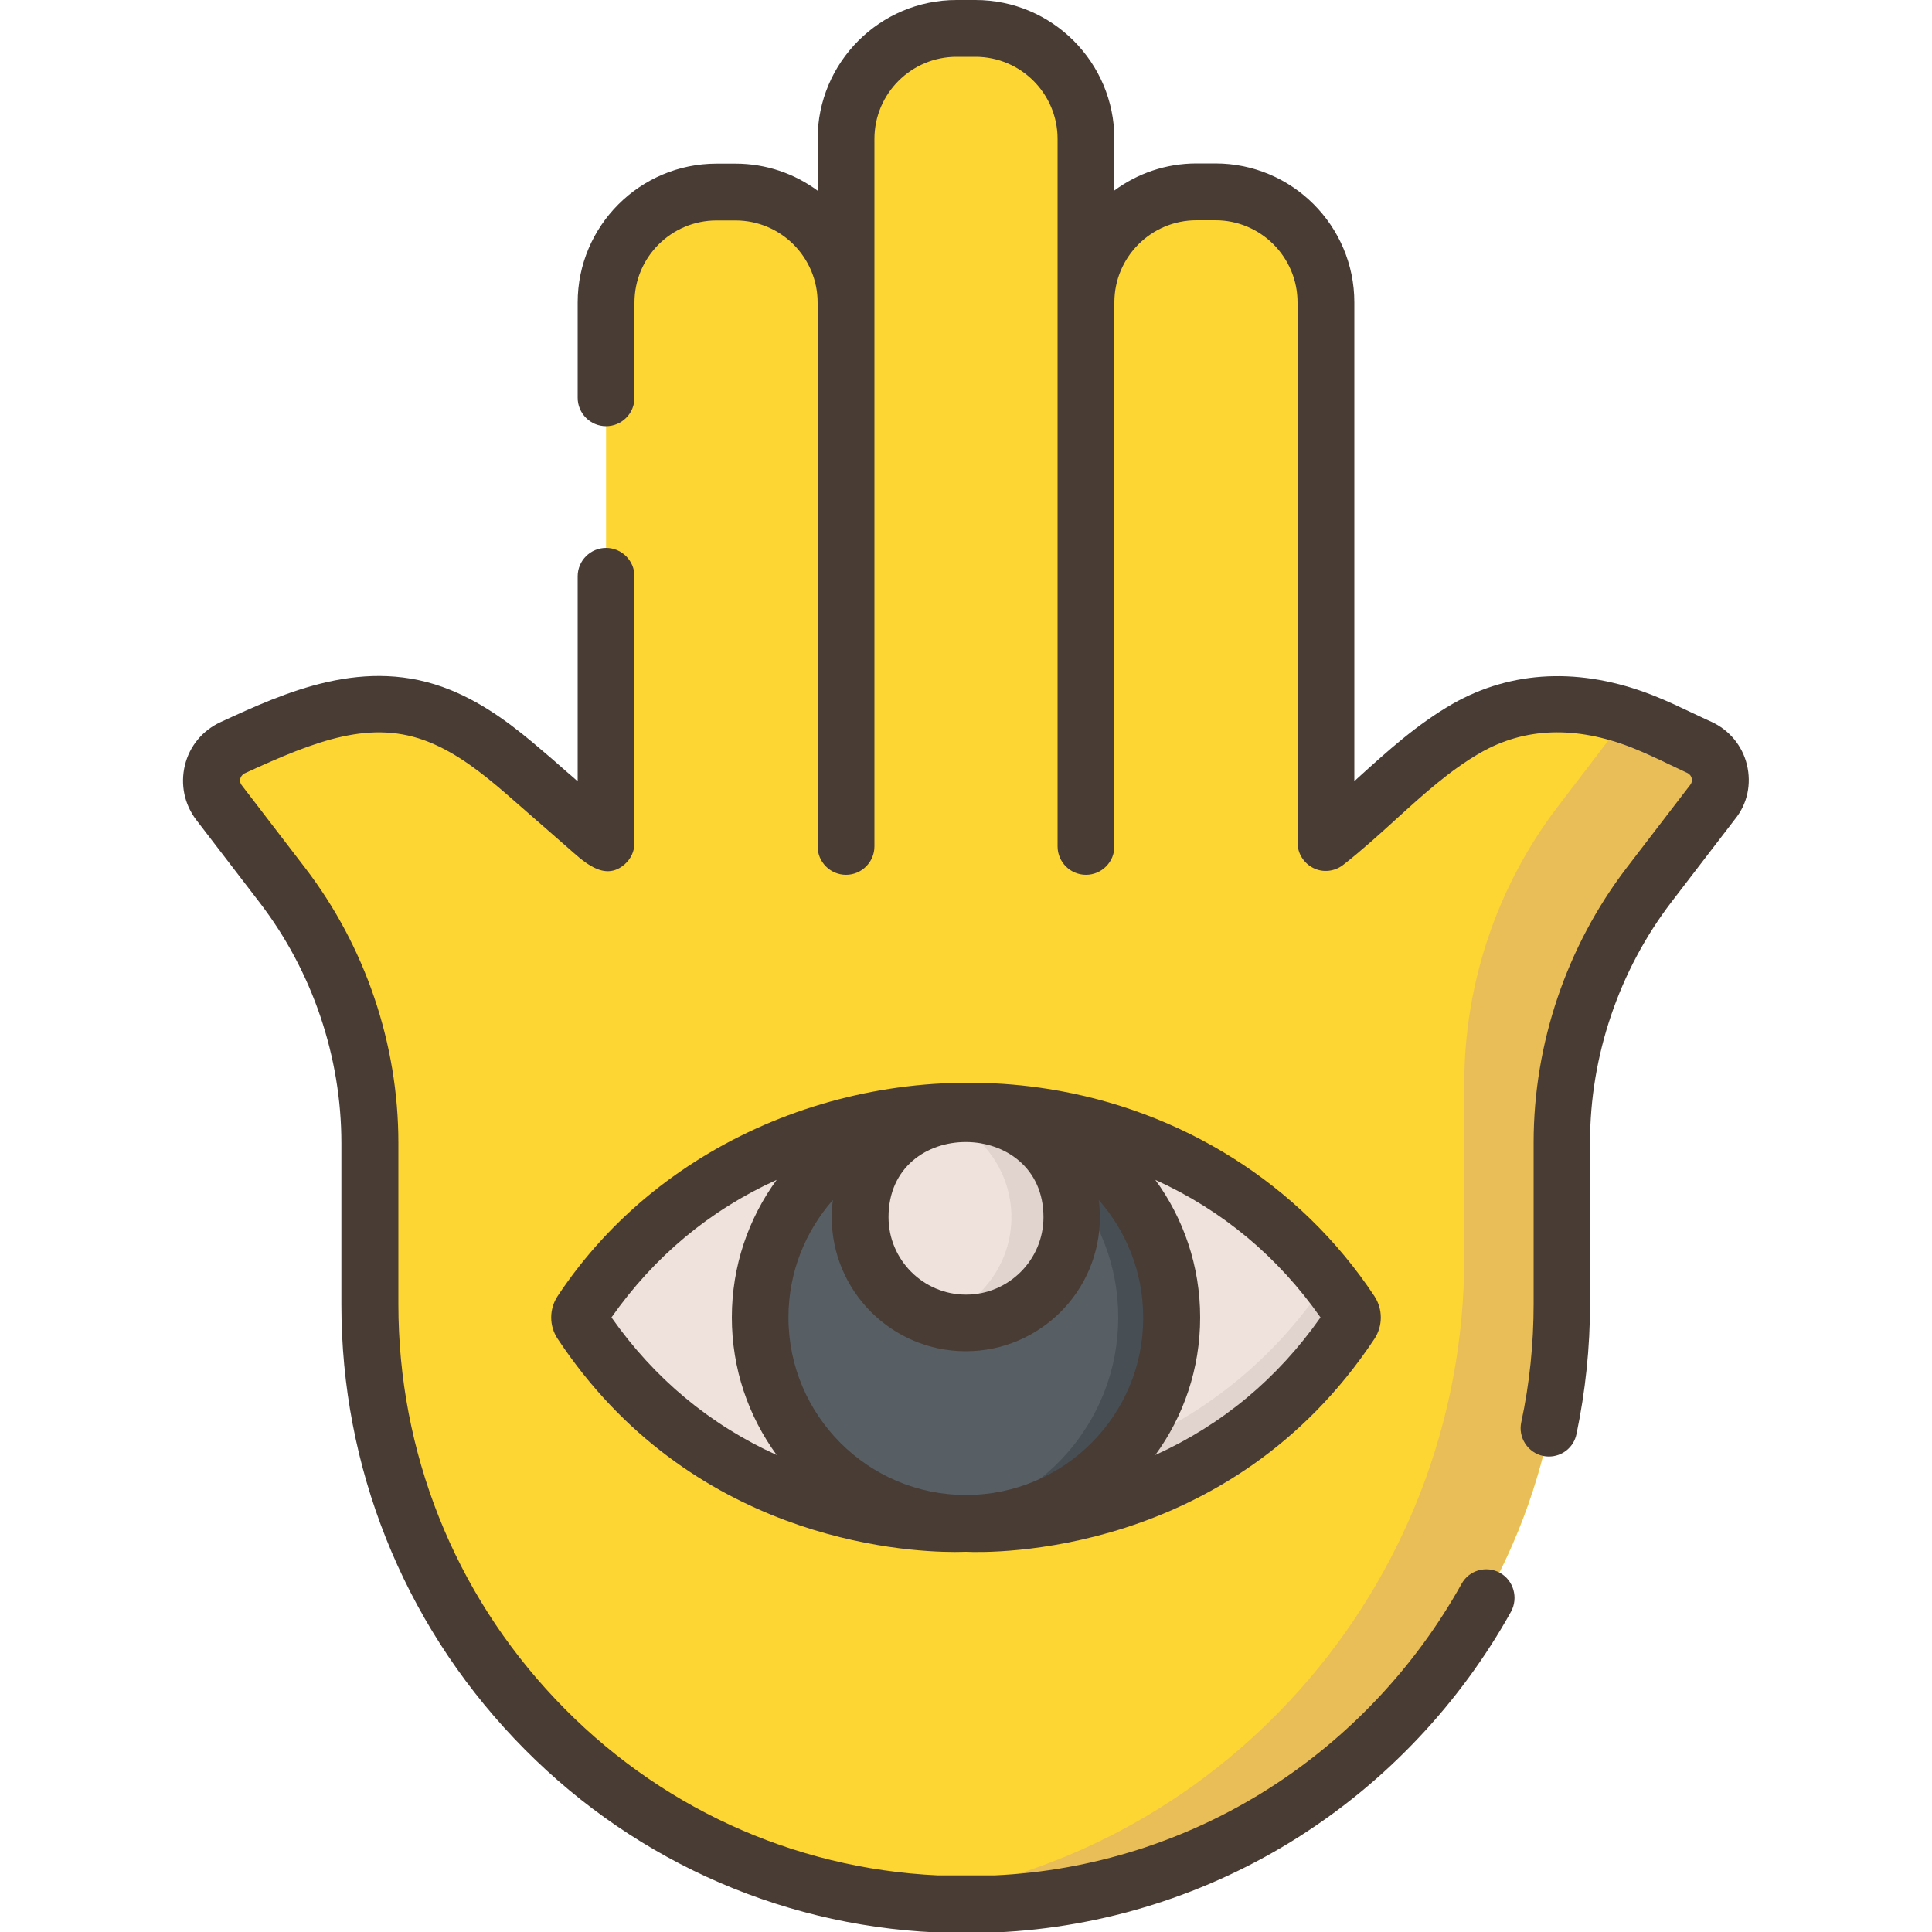 <svg width="100" height="100" viewBox="0 0 100 100" fill="none" xmlns="http://www.w3.org/2000/svg">
<g clip-path="url(#clip0)">
<path d="M87.97 38.69C86.99 38.24 86.01 37.73 85 37.34C81.96 36.15 78.82 36.04 75.92 37.7C73.2 39.26 71.09 41.71 68.63 43.62V15.65C68.63 12.49 66.07 9.93 62.91 9.93H61.93C58.77 9.93 56.21 12.49 56.21 15.65V7.19C56.21 4.03 53.65 1.47 50.49 1.47H49.51C46.35 1.47 43.79 4.03 43.79 7.19V15.66C43.79 12.5 41.23 9.94 38.07 9.94H37.09C33.93 9.94 31.37 12.5 31.37 15.66V43.62C31.34 43.65 27.86 40.57 27.14 39.96C25.81 38.82 24.41 37.71 22.77 37.05C19.04 35.54 15.45 37.12 12.03 38.69C10.94 39.19 10.6 40.57 11.33 41.52L14.62 45.81C17.55 49.64 19.14 54.32 19.14 59.14V67.5C19.14 84.07 32.11 97.78 48.5 98.53H51.51C67.89 97.78 80.87 84.07 80.87 67.5V59.14C80.87 54.32 82.46 49.63 85.39 45.81L88.68 41.52C89.39 40.57 89.05 39.19 87.97 38.69Z" fill="#FDD634"/>
<path d="M88.67 41.52L85.38 45.81C82.45 49.64 80.86 54.32 80.86 59.14V67.5C80.86 84.07 67.88 97.78 51.5 98.53H48.49C47.77 98.5 47.05 98.44 46.34 98.36C62.95 96.49 75.79 82.2 75.79 65.09V56.08C75.79 50.89 77.5 45.83 80.66 41.71L84.2 37.08C84.21 37.07 84.21 37.07 84.22 37.06C84.48 37.14 84.74 37.24 84.99 37.34C86 37.73 86.98 38.24 87.96 38.69C89.05 39.19 89.39 40.57 88.67 41.52Z" fill="#E9BE58"/>
<path d="M77.64 81.41C76.93 81.02 76.04 81.27 75.65 81.98C73.25 86.29 69.79 89.96 65.65 92.59C61.4 95.29 56.5 96.84 51.48 97.07H48.54C41.01 96.72 33.98 93.48 28.75 87.95C23.5 82.41 20.62 75.15 20.62 67.51V59.15C20.62 54.04 18.91 48.99 15.8 44.93L12.51 40.64C12.41 40.51 12.42 40.37 12.44 40.3C12.46 40.22 12.52 40.1 12.66 40.03C16.37 38.32 19.24 37.2 22.23 38.42C23.69 39.01 25 40.05 26.19 41.08C27.25 42 28.3 42.93 29.36 43.85C30.16 44.55 31.26 45.67 32.33 44.74C32.65 44.46 32.84 44.06 32.84 43.63V29.83C32.84 29.02 32.18 28.36 31.37 28.36C30.56 28.36 29.9 29.02 29.9 29.83V40.44C29.68 40.25 29.47 40.06 29.29 39.91C28.76 39.44 28.31 39.05 28.09 38.87C26.7 37.67 25.16 36.46 23.31 35.71C18.91 33.92 14.75 35.84 11.41 37.38C10.48 37.81 9.81 38.62 9.57 39.61C9.33 40.6 9.54 41.63 10.16 42.44L13.45 46.73C16.17 50.28 17.67 54.7 17.67 59.17V67.53C17.67 75.92 20.84 83.89 26.61 89.98C32.38 96.08 40.13 99.64 48.43 100.02C48.45 100.02 48.47 100.02 48.5 100.02H51.51C51.53 100.02 51.55 100.02 51.58 100.02C57.12 99.77 62.53 98.06 67.22 95.08C71.77 92.19 75.57 88.16 78.21 83.42C78.6 82.7 78.34 81.8 77.64 81.41Z" fill="#493C35"/>
<path d="M90.42 39.58C90.18 38.59 89.5 37.78 88.58 37.36C88.29 37.23 87.99 37.09 87.7 36.95C87 36.62 86.28 36.27 85.53 35.98C81.82 34.53 78.25 34.69 75.19 36.43C73.34 37.49 71.79 38.9 70.29 40.26C70.22 40.32 70.16 40.38 70.1 40.44V15.65C70.1 11.69 66.88 8.46 62.91 8.46H61.93C60.34 8.46 58.87 8.98 57.68 9.86V7.19C57.68 3.23 54.46 0 50.49 0H49.51C45.55 0 42.32 3.22 42.32 7.19V9.87C41.13 8.99 39.66 8.47 38.07 8.47H37.09C33.13 8.47 29.9 11.69 29.9 15.66V20.59C29.9 21.4 30.56 22.06 31.37 22.06C32.18 22.06 32.84 21.4 32.84 20.59V15.66C32.84 13.31 34.75 11.41 37.09 11.41H38.07C40.42 11.41 42.32 13.32 42.32 15.66V43.81C42.32 44.62 42.98 45.28 43.79 45.28C44.6 45.28 45.26 44.62 45.26 43.81V7.19C45.26 4.84 47.17 2.94 49.51 2.94H50.49C52.84 2.94 54.74 4.85 54.74 7.19V43.81C54.74 44.62 55.4 45.28 56.21 45.28C57.02 45.28 57.68 44.62 57.68 43.81V15.65C57.68 13.3 59.59 11.4 61.93 11.4H62.91C65.26 11.4 67.16 13.31 67.16 15.65V43.61C67.16 44.17 67.48 44.68 67.98 44.93C68.48 45.18 69.08 45.11 69.52 44.77C70.48 44.02 71.38 43.2 72.25 42.41C73.69 41.1 75.06 39.86 76.63 38.96C78.92 37.65 81.55 37.56 84.45 38.69C85.1 38.95 85.75 39.25 86.43 39.58C86.74 39.73 87.04 39.87 87.34 40.01C87.48 40.08 87.54 40.19 87.56 40.28C87.58 40.35 87.59 40.49 87.49 40.62L84.2 44.91C81.09 48.97 79.38 54.02 79.38 59.13V67.49C79.38 69.55 79.17 71.62 78.74 73.62C78.57 74.41 79.08 75.19 79.87 75.36C79.97 75.38 80.07 75.39 80.17 75.39C80.85 75.39 81.46 74.92 81.6 74.22C82.06 72.02 82.3 69.75 82.3 67.48V59.12C82.3 54.65 83.8 50.23 86.52 46.68L89.81 42.39C90.45 41.6 90.66 40.57 90.42 39.58Z" fill="#493C35"/>
<path d="M50 57.54C49.99 57.54 37.46 56.76 30.08 67.9C29.96 68.08 29.96 68.31 30.08 68.49C37.46 79.63 49.99 78.85 50 78.85C50.01 78.85 62.54 79.63 69.92 68.49C70.04 68.31 70.04 68.08 69.92 67.9C62.54 56.76 50.01 57.54 50 57.54Z" fill="#EFE2DD"/>
<path d="M69.92 68.49C62.54 79.63 50.01 78.85 50 78.85C49.99 78.85 39.32 79.51 31.88 70.86C39.25 77.44 48.3 76.88 48.31 76.87C48.32 76.87 61.14 77.67 68.69 66.27C68.7 66.26 68.71 66.25 68.71 66.23C69.12 66.75 69.53 67.31 69.92 67.9C70.04 68.08 70.04 68.31 69.92 68.49Z" fill="#E1D3CE"/>
<path d="M60.65 68.19C60.65 74.07 55.88 78.84 50 78.84C44.12 78.84 39.35 74.07 39.35 68.19C39.35 62.31 44.12 57.54 50 57.54C55.88 57.54 60.65 62.31 60.65 68.19Z" fill="#575F64"/>
<path d="M60.65 68.19C60.65 74.07 55.88 78.84 50 78.84C49.53 78.84 49.07 78.81 48.61 78.75C53.84 78.07 57.88 73.6 57.88 68.19C57.88 62.78 53.84 58.31 48.61 57.63C49.06 57.57 49.53 57.54 50 57.54C55.88 57.54 60.65 62.31 60.65 68.19Z" fill="#474F54"/>
<path d="M55.47 63C55.47 66.02 53.02 68.48 50 68.48C46.98 68.48 44.53 66.03 44.53 63C44.53 59.98 46.98 57.53 50 57.53C53.02 57.53 55.47 59.98 55.47 63Z" fill="#EFE2DD"/>
<path d="M55.47 63C55.47 66.02 53.02 68.48 50 68.48C49.46 68.48 48.93 68.4 48.44 68.25C50.7 67.58 52.35 65.48 52.35 63C52.35 60.52 50.7 58.42 48.44 57.75C48.93 57.6 49.46 57.52 50 57.52C53.02 57.53 55.47 59.98 55.47 63Z" fill="#E1D3CE"/>
<path d="M71.14 67.09C67.28 61.26 61.12 57.44 54.23 56.36C44.55 54.84 34.33 58.82 28.86 67.09C28.42 67.76 28.42 68.63 28.86 69.29C35.7 79.63 46.6 80.33 49.42 80.33C49.69 80.33 49.89 80.32 50 80.32C51.27 80.38 63.64 80.62 71.14 69.3C71.58 68.63 71.58 67.76 71.14 67.09ZM54.01 63C54.01 65.21 52.21 67.01 50 67.01C47.79 67.01 45.99 65.21 45.99 63C45.99 57.79 54.01 57.84 54.01 63ZM40.2 75.31C36.74 73.74 33.87 71.35 31.65 68.19C33.87 65.03 36.74 62.64 40.2 61.07C38.74 63.07 37.88 65.53 37.88 68.19C37.88 70.85 38.74 73.31 40.2 75.31ZM50 77.38C44.93 77.38 40.81 73.26 40.81 68.19C40.81 65.86 41.68 63.74 43.11 62.11C43.07 62.4 43.05 62.7 43.05 63C43.05 66.83 46.16 69.94 49.99 69.94C53.82 69.94 56.93 66.83 56.93 63C56.93 62.7 56.91 62.4 56.87 62.11C58.3 63.73 59.17 65.86 59.17 68.19C59.19 73.26 55.07 77.38 50 77.38ZM59.8 75.31C61.26 73.31 62.12 70.85 62.12 68.19C62.12 65.53 61.26 63.07 59.8 61.07C63.26 62.64 66.13 65.03 68.35 68.19C66.12 71.36 63.26 73.74 59.8 75.31Z" fill="#493C35"/>
</g>
<defs>
<clipPath id="clip0">
<rect width="100" height="100" fill="white"/>
</clipPath>
</defs>
</svg>
